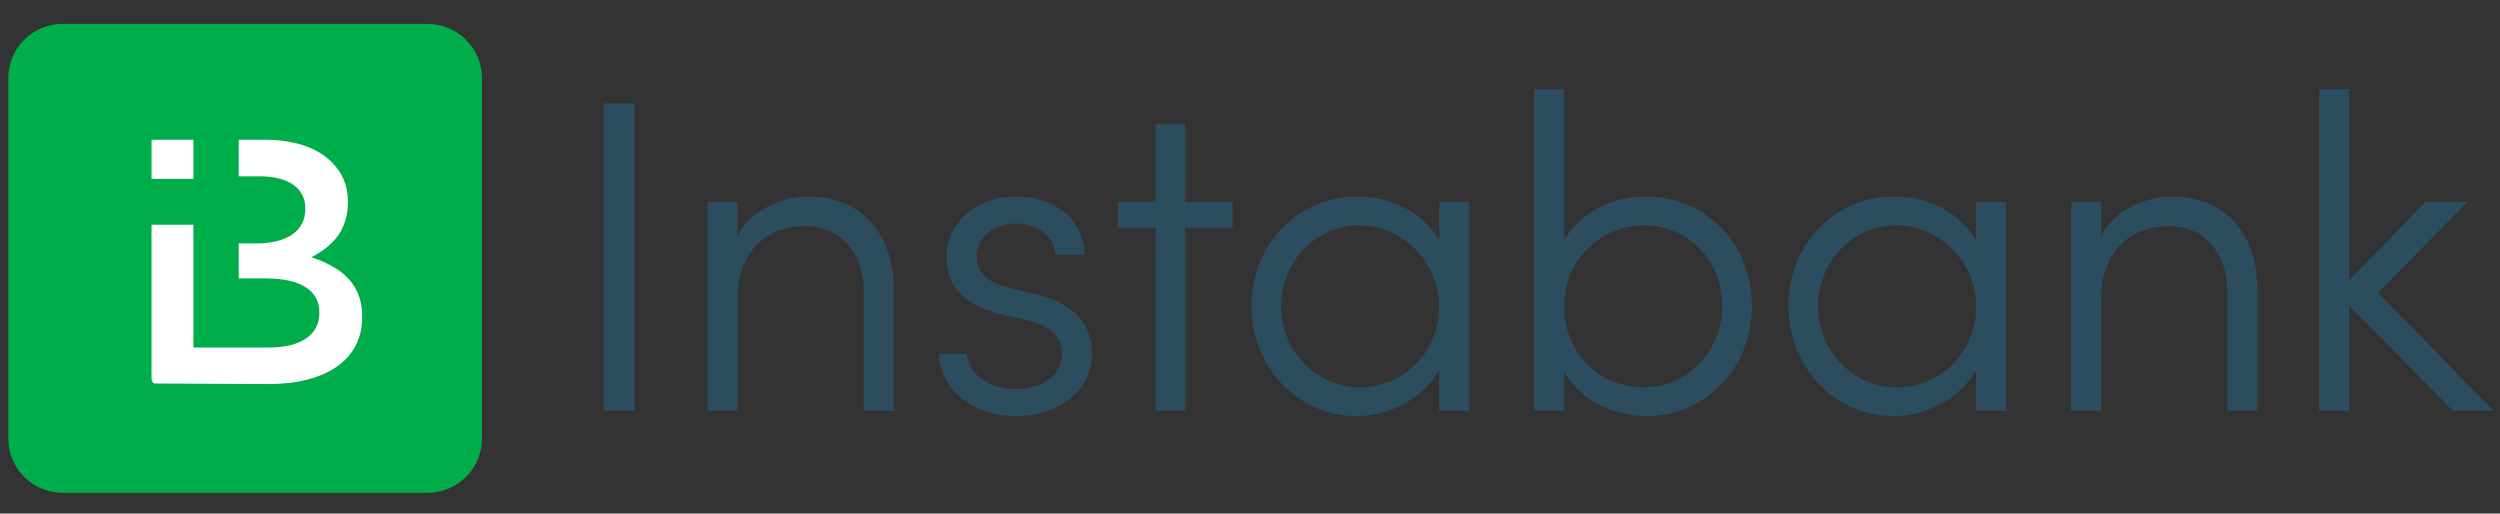 <svg xmlns="http://www.w3.org/2000/svg" id="Layer_1" data-name="Layer 1" viewBox="0 0 2000 410.82"><rect x="0" y="0" width="2000" height="410.82" fill="#333333" stroke="none"/><defs><style>      .cls-1 {        fill: #2c4c60;      }      .cls-1, .cls-2, .cls-3 {        stroke-width: 0px;      }      .cls-2 {        fill: #fff;      }      .cls-3 {        fill: #00ad4b;      }    </style></defs><path class="cls-3" d="M385.55,62.36v288.64c0,23.88-19.57,43.26-43.68,43.26H50.33c-24.14,0-43.68-19.38-43.68-43.26V62.36c0-23.9,19.54-43.26,43.68-43.26h291.53c24.11,0,43.68,19.36,43.68,43.26Z"></path><g><path class="cls-2" d="M289.74,253.22v.63c0,34.59-29.89,53.41-75.03,53.41l-90.77-.47c-1.67-.34-2.72-1.9-2.72-3.57v-123.42h33.52v98.21h60.31c25.12,0,40.43-9.71,40.43-27.72v-.54c0-16.85-14.28-27.04-43.01-27.04h-21.49v-27.97h13.99c23.46,0,39.29-9.17,39.29-27.65v-.59c0-15.79-13.33-25.46-36.81-25.46h-16.47v-29.23h20.92c22.82,0,41.32,6.1,52.73,17.15,9.2,8.88,13.71,19.32,13.71,32.44v.61c0,4.36-.48,8.43-1.46,12.13-.27,1.2-.62,2.46-1.05,3.61-.34,1.13-.78,2.28-1.32,3.28-.41,1.13-.96,2.12-1.46,3.21-.62.99-1.19,2.01-1.78,2.94-.57.88-1.14,1.74-1.83,2.53-.16.2-.3.34-.34.5-.57.79-1.12,1.47-1.89,2.12-4.52,5.15-10.22,9.17-16.06,12.34-.68.32-1.46.79-2.14,1.13.75.27,1.6.52,2.28.72.71.27,1.46.47,2.08.75,1.39.59,2.85,1.13,4.27,1.74,1.44.54,2.9,1.27,4.24,1.94,1.23.61,2.35,1.15,3.54,1.9,1.25.66,2.44,1.31,3.54,2.06,2.33,1.47,4.47,3.1,6.41,4.68l.18.2c.91.95,1.83,1.81,2.72,2.73.91.95,1.83,1.88,2.6,2.96.82.99,1.51,2.08,2.28,3.14.64.99,1.12,1.88,1.6,2.87.5.84.91,1.54,1.21,2.37.34.79.68,1.54.96,2.33,1.87,4.95,2.83,10.71,2.83,17.06Z"></path><rect class="cls-2" x="121.23" y="111.79" width="33.52" height="31.29"></rect></g><g><rect class="cls-1" x="482.86" y="82.67" width="24.79" height="245.98"></rect><path class="cls-1" d="M714.95,231.36v97.29h-24.04v-96.22c0-30.35-19.02-51.5-46.21-51.5-39.64,0-54.23,29.65-54.71,55.08v92.64h-24.04v-167.17h24.04v27.41c10.79-21.74,36.65-31.68,56.85-31.68,41.41,0,68.12,29.12,68.12,74.16Z"></path><path class="cls-1" d="M873.68,283.24c0,28.74-25.97,49.63-61.76,49.63-15.01,0-29.33-4.38-40.28-12.4-12.23-8.92-19.39-21.53-20.73-36.49l-.05-.75h22.23l.11.59c3.37,18.97,21.91,27.46,38.73,27.46,22.55,0,37.67-11.43,37.67-28.42,0-12.98-8.66-21.69-25.75-25.97l-23.78-5.72c-28.8-6.95-42.79-22.01-42.79-46.05,0-27.3,23.83-47.92,55.35-47.92,14.43,0,27.73,4.11,37.56,11.49,10.9,8.28,16.94,20.09,17.47,34.25v.69h-23.35v-.59c-1.02-13.84-14.48-24.26-31.31-24.26-18.33,0-31.63,11.22-31.63,26.66s13.62,21.91,25,24.58l24.52,6.04c35.37,8.55,42.79,30.35,42.79,47.18Z"></path><polygon class="cls-1" points="986.19 161.48 986.19 182.31 948.21 182.31 948.21 328.65 924.49 328.65 924.49 182.31 894.3 182.31 894.3 161.48 924.49 161.48 924.49 99.34 948.21 99.34 948.21 161.48 986.19 161.48"></polygon><path class="cls-1" d="M1151.34,161.48v30.45c-12.82-21.48-37.77-34.73-65.72-34.73-47.34,0-84.47,38.52-84.47,87.67s37.61,87.99,83.77,87.99c27.62,0,53.37-14.37,66.41-36.76v32.54h24.1v-167.17h-24.1ZM1087.76,309.9c-34.67,0-62.88-29.17-62.88-65.02s28.05-64.65,62.51-64.65,63.95,29.33,63.95,65.34-28.53,64.33-63.58,64.33Z"></path><path class="cls-1" d="M1376.74,181.99c-15.76-15.97-37.08-24.79-60-24.79-27.73,0-52.52,13.25-65.39,34.73v-120.64h-24.04v257.36h24.04v-30.83c12.56,21.37,37.93,35.05,65.39,35.05,22.92,0,44.24-8.87,60-24.95,15.97-16.35,24.79-38.73,24.79-63.04s-8.82-46.64-24.79-62.88ZM1314.98,309.9c-35.69,0-63.63-28.26-63.63-64.33,0-40.92,32.38-65.34,63.63-65.34,35.26,0,62.88,28.21,62.88,64.27s-27.62,65.39-62.88,65.39Z"></path><path class="cls-1" d="M1580.94,161.48v30.45c-12.88-21.48-37.83-34.73-65.77-34.73-47.34,0-84.47,38.52-84.47,87.67s37.61,87.99,83.77,87.99c27.62,0,53.37-14.37,66.46-36.76v32.54h24.04v-167.17h-24.04ZM1517.31,309.9c-34.67,0-62.88-29.17-62.88-65.02s28.05-64.65,62.56-64.65,63.95,29.33,63.95,65.34-28.53,64.33-63.63,64.33Z"></path><path class="cls-1" d="M1805.92,231.36v97.29h-24.1v-96.22c0-30.35-18.97-51.5-46.16-51.5-39.7,0-54.28,29.65-54.71,55.08v92.64h-24.1v-167.17h24.1v27.41c10.79-21.74,36.65-31.68,56.85-31.68,41.35,0,68.12,29.12,68.12,74.16Z"></path><polygon class="cls-1" points="1995 328.65 1962.25 328.65 1962.04 328.43 1879.38 244.39 1879.38 328.65 1855.34 328.65 1855.34 71.29 1879.38 71.29 1879.38 224.04 1940.56 161.48 1974.06 161.48 1902.36 234.19 1995 328.65"></polygon></g></svg>